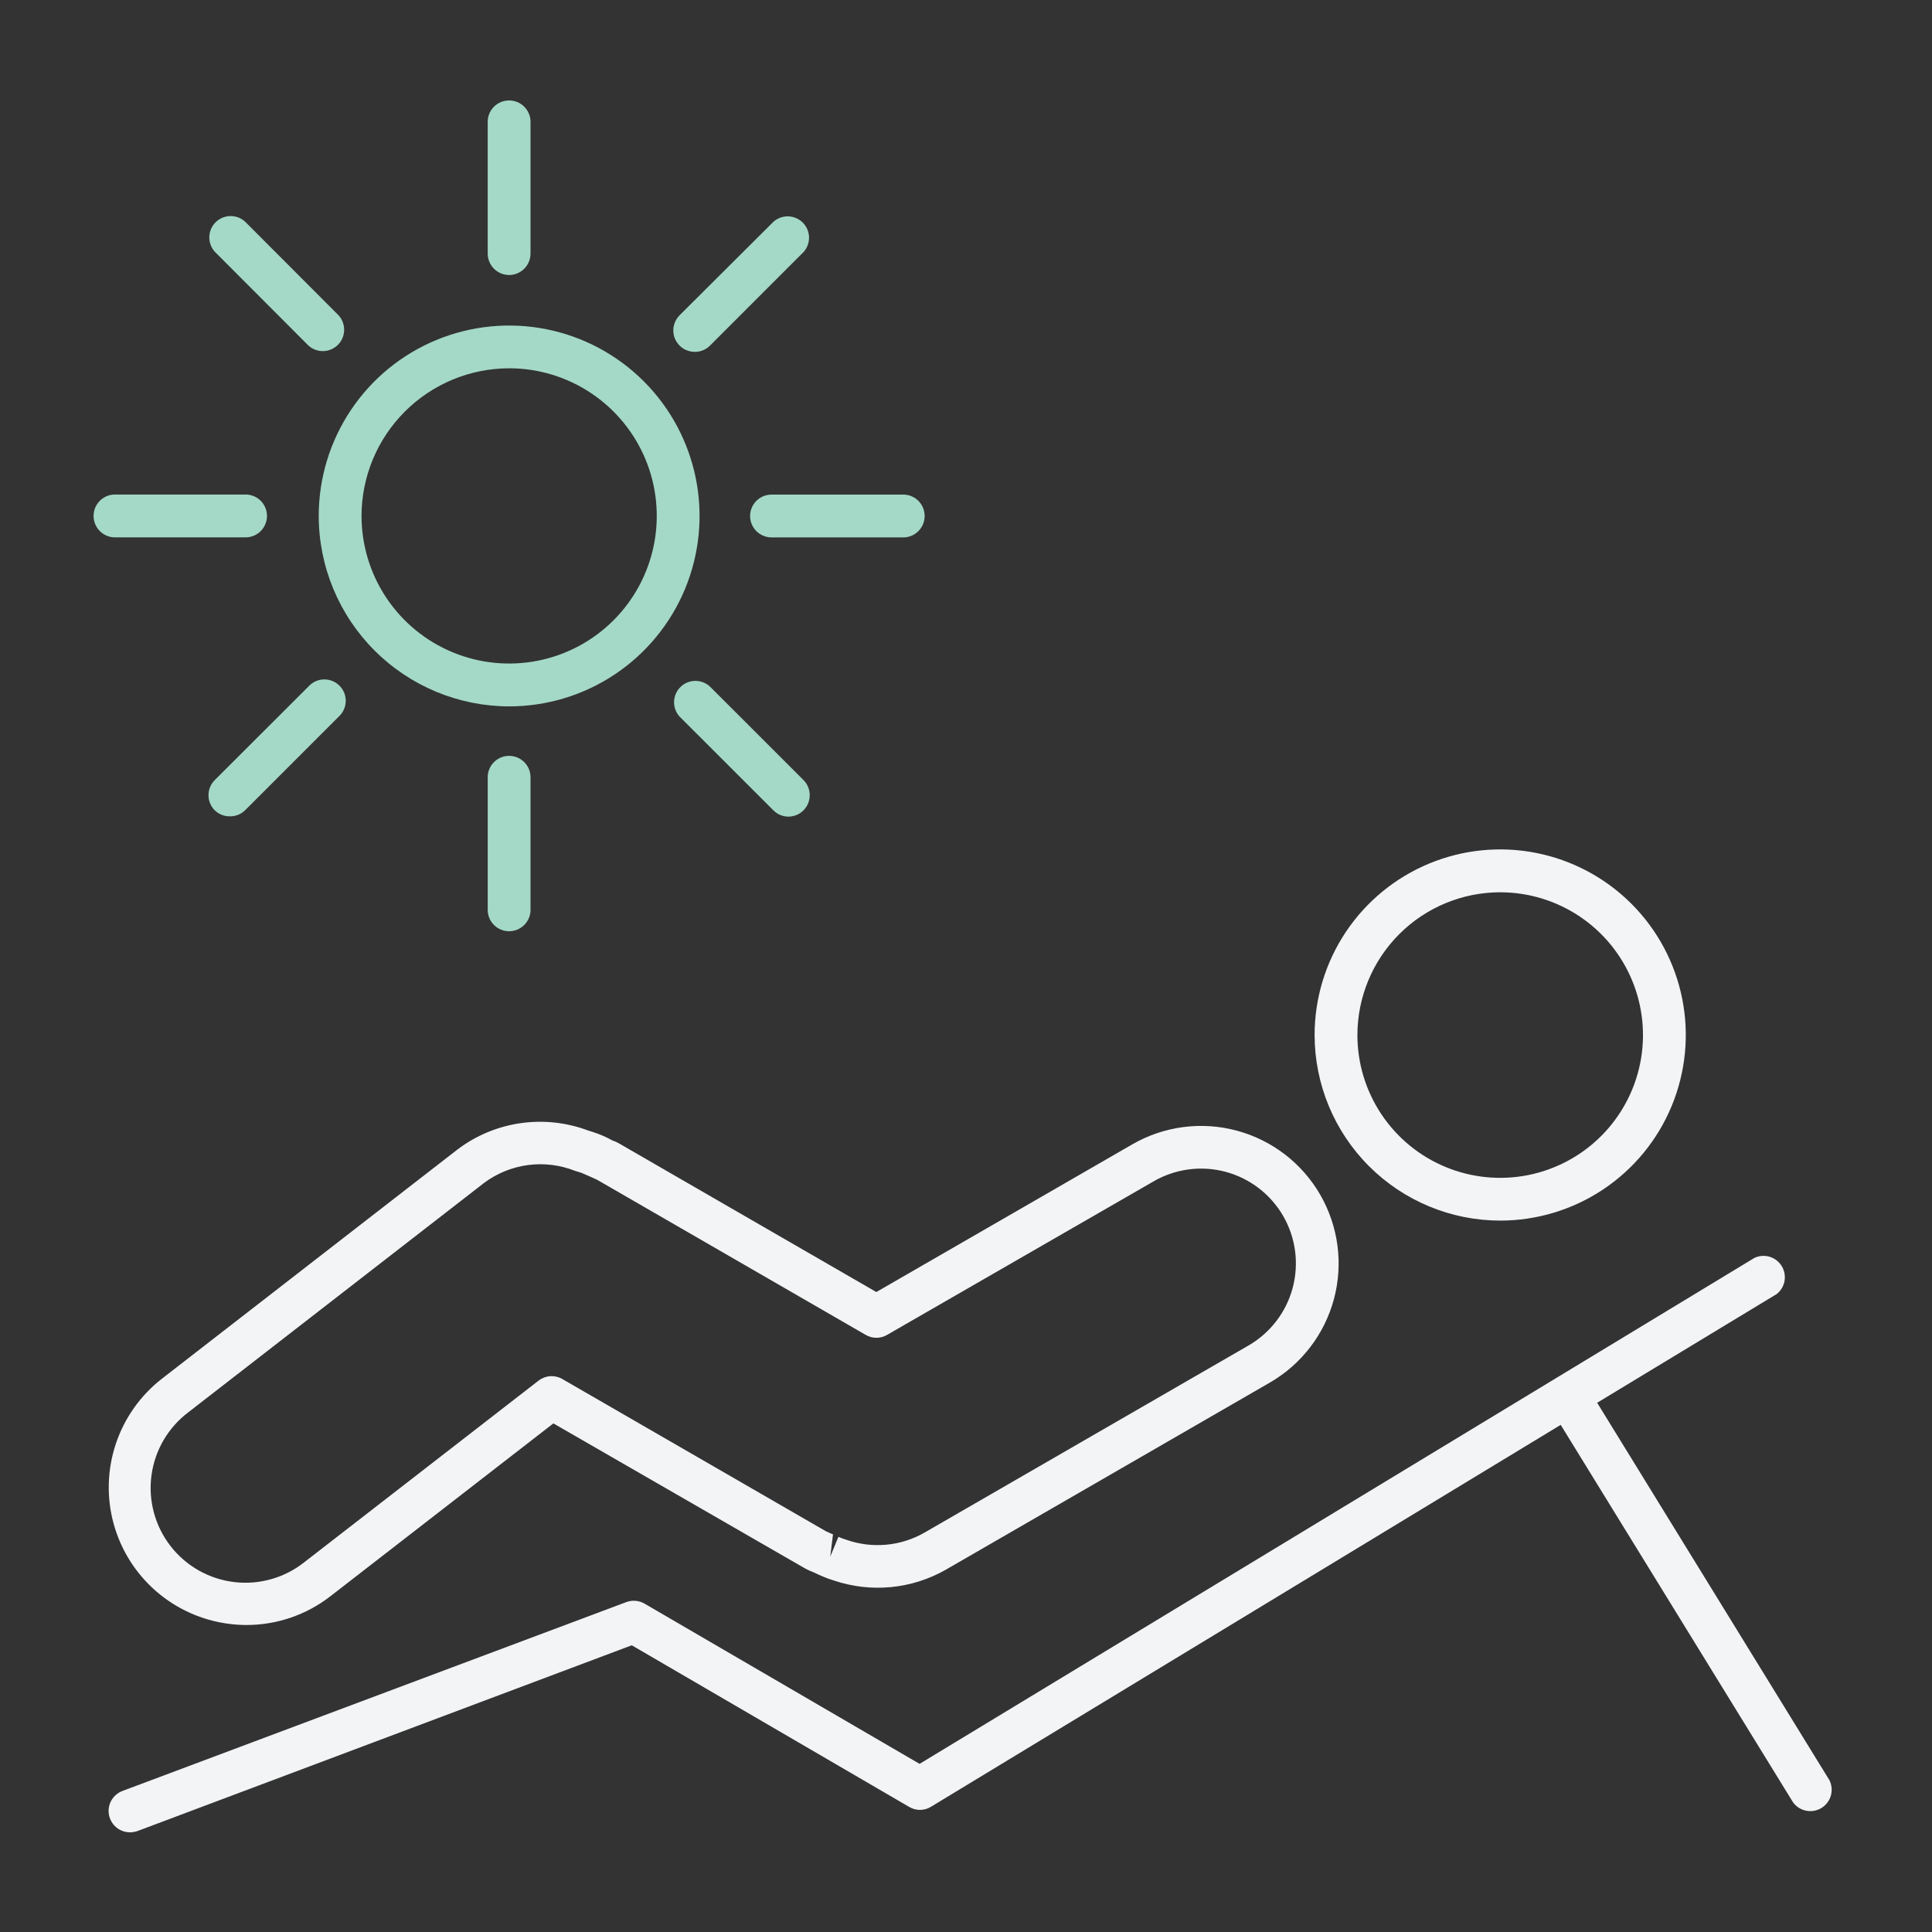 <svg fill="none" height="169" viewBox="0 0 169 169" width="169" xmlns="http://www.w3.org/2000/svg" xmlns:xlink="http://www.w3.org/1999/xlink"><rect x="0" y="0" width="169" height="169" fill="#333333" stroke="none"/><clipPath id="a"><path d="m0 0h169v169h-169z"/></clipPath><g clip-path="url(#a)"><path d="m54.069 99.974c-.153-.087-.316-.157-.486-.206-.41-.23-.837-.428-1.278-.592-.322-.121-.639-.222-.856-.285-1.885-.708-3.918-.929-5.911-.643s-3.882 1.07-5.491 2.28l-25.878 20.069c-1.879 1.459-3.284 3.442-4.037 5.698-.753 2.257-.82 4.686-.194 6.981.627 2.295 1.919 4.353 3.715 5.913 1.795 1.561 4.013 2.554 6.373 2.855.509.068 1.023.101 1.537.101 2.663 0 5.251-.888 7.351-2.525l19.493-15.109 21.996 12.675c.263.145.537.271.819.375.227.116.454.211.734.332.32.141.648.261.982.359 1.606.543 3.309.74 4.996.578s3.322-.679 4.795-1.518l28.35-16.371c1.368-.79 2.567-1.842 3.529-3.096.962-1.253 1.668-2.684 2.077-4.21s.513-3.118.307-4.684c-.206-1.567-.719-3.077-1.509-4.446-.79-1.368-1.841-2.567-3.095-3.529-1.253-.962-2.684-1.668-4.21-2.077s-3.118-.513-4.685-.307c-1.566.206-3.077.719-4.445 1.509l-22.392 12.918zm46.85 3.359c1.904-1.1 4.168-1.397 6.293-.828 2.124.57 3.935 1.96 5.035 3.865 1.099 1.904 1.397 4.168.828 6.293-.57 2.124-1.96 3.935-3.865 5.035l-28.35 16.372c-1.026.586-2.165.945-3.341 1.053-1.176.107-2.362-.039-3.477-.43-.239-.073-.473-.159-.702-.259l-.713 1.727.238-1.943-.586-.254-23.09-13.335c-.322-.186-.692-.271-1.062-.246s-.725.161-1.019.389l-20.486 15.88c-.859.682-1.845 1.187-2.901 1.485s-2.16.384-3.249.252-2.141-.478-3.095-1.019c-.954-.542-1.791-1.267-2.463-2.134s-1.165-1.859-1.451-2.918c-.286-1.06-.359-2.165-.214-3.252.144-1.088.503-2.136 1.056-3.084.552-.947 1.287-1.776 2.162-2.438l25.878-20.069c1.125-.84 2.447-1.378 3.839-1.563s2.809-.01 4.114.507l.581.18.771.338.565.253 23.512 13.578c.283.167.606.254.935.254s.651-.087.935-.254z" fill="#f2f4f6"/><path d="m131.228 106.771c3.212 0 6.351-.952 9.02-2.736 2.67-1.784 4.751-4.32 5.98-7.287 1.228-2.967 1.55-6.231.923-9.381-.627-3.149-2.174-6.042-4.445-8.312-2.271-2.27-5.164-3.816-8.314-4.442-3.149-.626-6.414-.304-9.38.926s-5.501 3.311-7.285 5.982c-1.783 2.67-2.734 5.81-2.733 9.021.005 4.303 1.718 8.429 4.761 11.471 3.044 3.043 7.17 4.754 11.473 4.758zm0-28.719c2.471 0 4.886.733 6.94 2.105 2.054 1.372 3.655 3.323 4.6 5.605s1.193 4.794.711 7.216c-.482 2.423-1.672 4.648-3.419 6.395-1.746 1.747-3.972 2.936-6.395 3.418s-4.934.235-7.216-.711c-2.283-.945-4.233-2.546-5.606-4.6-1.372-2.054-2.105-4.469-2.105-6.939.003-3.312 1.32-6.487 3.662-8.829 2.341-2.342 5.517-3.659 8.828-3.661z" fill="#f2f4f6"/><path d="m160.022 155.712-20.312-33.007 15.701-9.507c.362-.282.606-.688.688-1.139.082-.452-.005-.917-.245-1.309-.239-.391-.614-.681-1.053-.814s-.912-.099-1.328.094l-17.317 10.494-55.717 33.768-24.061-14.017c-.238-.137-.503-.22-.777-.244s-.549.013-.807.107l-44.072 16.52c-.412.152-.758.445-.976.827-.218.382-.294.829-.215 1.261.079.433.308.824.646 1.104.339.281.765.433 1.205.431.223-.003.444-.042.655-.116l43.227-16.246 24.257 14.133c.288.174.617.266.953.266.336 0 .666-.092.953-.266l55.094-33.414 20.333 33.034c.279.376.69.633 1.15.721.459.088.936 0 1.334-.246s.69-.633.817-1.084c.126-.451.079-.933-.132-1.351z" fill="#f2f4f6"/><g fill="#a4d9c7"><path d="m44.537 61.791c3.295 0 6.515-.977 9.254-2.807 2.739-1.83 4.874-4.432 6.135-7.476 1.261-3.044 1.591-6.393.948-9.624s-2.229-6.199-4.559-8.529c-2.329-2.329-5.298-3.916-8.529-4.559-3.231-.643-6.58-.313-9.624.948s-5.645 3.396-7.475 6.135c-1.83 2.739-2.807 5.96-2.807 9.254.006 4.416 1.762 8.65 4.885 11.772 3.123 3.123 7.356 4.879 11.772 4.885zm0-29.575c2.554 0 5.05.757 7.173 2.176 2.123 1.419 3.779 3.435 4.756 5.794.978 2.359 1.234 4.955.736 7.46-.498 2.505-1.727 4.806-3.532 6.612s-4.106 3.036-6.61 3.535c-2.505.499-5.101.244-7.46-.733s-4.377-2.631-5.796-4.753-2.178-4.619-2.179-7.173c.003-3.424 1.364-6.708 3.785-9.129 2.421-2.422 5.704-3.784 9.128-3.788z"/><path d="m44.537 24.056c.496-.001.972-.2 1.322-.551.35-.351.547-.828.547-1.324v-11.619c-.025-.479-.234-.931-.582-1.261-.348-.33-.81-.514-1.29-.514-.48 0-.942.184-1.29.514-.348.33-.557.782-.582 1.261v11.619c0 .497.198.974.549 1.326s.829.549 1.326.549z"/><path d="m46.406 79.684v-11.592c.013-.254-.025-.509-.113-.748s-.224-.457-.399-.642c-.175-.185-.386-.332-.62-.432-.234-.101-.486-.152-.74-.152s-.506.052-.74.152c-.234.101-.445.248-.62.432-.175.185-.311.403-.399.642s-.126.493-.113.748v11.592c.025.479.234.931.582 1.261.348.33.81.514 1.29.514s.942-.184 1.29-.514.557-.782.582-1.261z"/><path d="m21.579 47.003c.479-.025.931-.234 1.261-.582.33-.348.514-.81.514-1.29s-.184-.942-.514-1.29-.782-.557-1.261-.582h-11.619c-.479.025-.931.234-1.261.582-.33.348-.514.81-.514 1.29s.184.942.514 1.29c.33.348.782.557 1.261.582z"/><path d="m65.614 45.133c0 .497.198.974.549 1.326s.829.549 1.326.549h11.619c.479-.025.931-.234 1.261-.582s.514-.81.514-1.29-.184-.942-.514-1.29c-.33-.348-.782-.557-1.261-.582h-11.619c-.496 0-.972.197-1.324.547-.351.35-.55.826-.551 1.322z"/><path d="m68.963 71.434c.37-.001.731-.111 1.038-.317.307-.206.547-.498.688-.839s.179-.717.108-1.08c-.071-.363-.248-.696-.508-.959l-8.202-8.197c-.356-.322-.822-.494-1.301-.482-.479.012-.936.208-1.275.547-.339.339-.535.795-.547 1.275-.012.479.161.945.482 1.301l8.202 8.197c.171.175.376.315.602.41.226.095.469.144.714.144z"/><path d="m26.982 30.23c.356.322.822.494 1.301.482.479-.012.936-.208 1.275-.547.339-.339.535-.796.547-1.275.012-.479-.161-.945-.482-1.301l-8.191-8.207c-.356-.322-.822-.494-1.301-.482-.479.012-.936.208-1.275.547-.339.339-.535.796-.547 1.275-.012.479.161.945.482 1.301z"/><path d="m60.766 30.779c.493.006.968-.184 1.32-.528l8.202-8.202c.322-.356.494-.822.482-1.301-.012-.479-.208-.936-.547-1.275-.339-.339-.796-.535-1.275-.547-.479-.012-.945.161-1.301.482l-8.207 8.175c-.26.263-.437.596-.509.959-.071.363-.034.739.108 1.08.142.342.381.633.688.839.307.206.668.316 1.038.317z"/><path d="m21.431 70.885 8.197-8.197c.188-.17.339-.376.445-.607.106-.23.164-.48.17-.733.006-.253-.039-.505-.133-.741s-.235-.449-.414-.628-.393-.32-.628-.414-.487-.139-.741-.133c-.253.006-.503.064-.733.17s-.437.257-.607.445l-8.202 8.191c-.174.173-.312.379-.406.606-.094.227-.142.469-.142.715s.048.488.142.715c.094.227.232.432.406.606.174.171.38.306.607.397.227.091.469.135.713.131.244.004.487-.04.715-.129.228-.09.435-.224.611-.394z"/></g></g></svg>